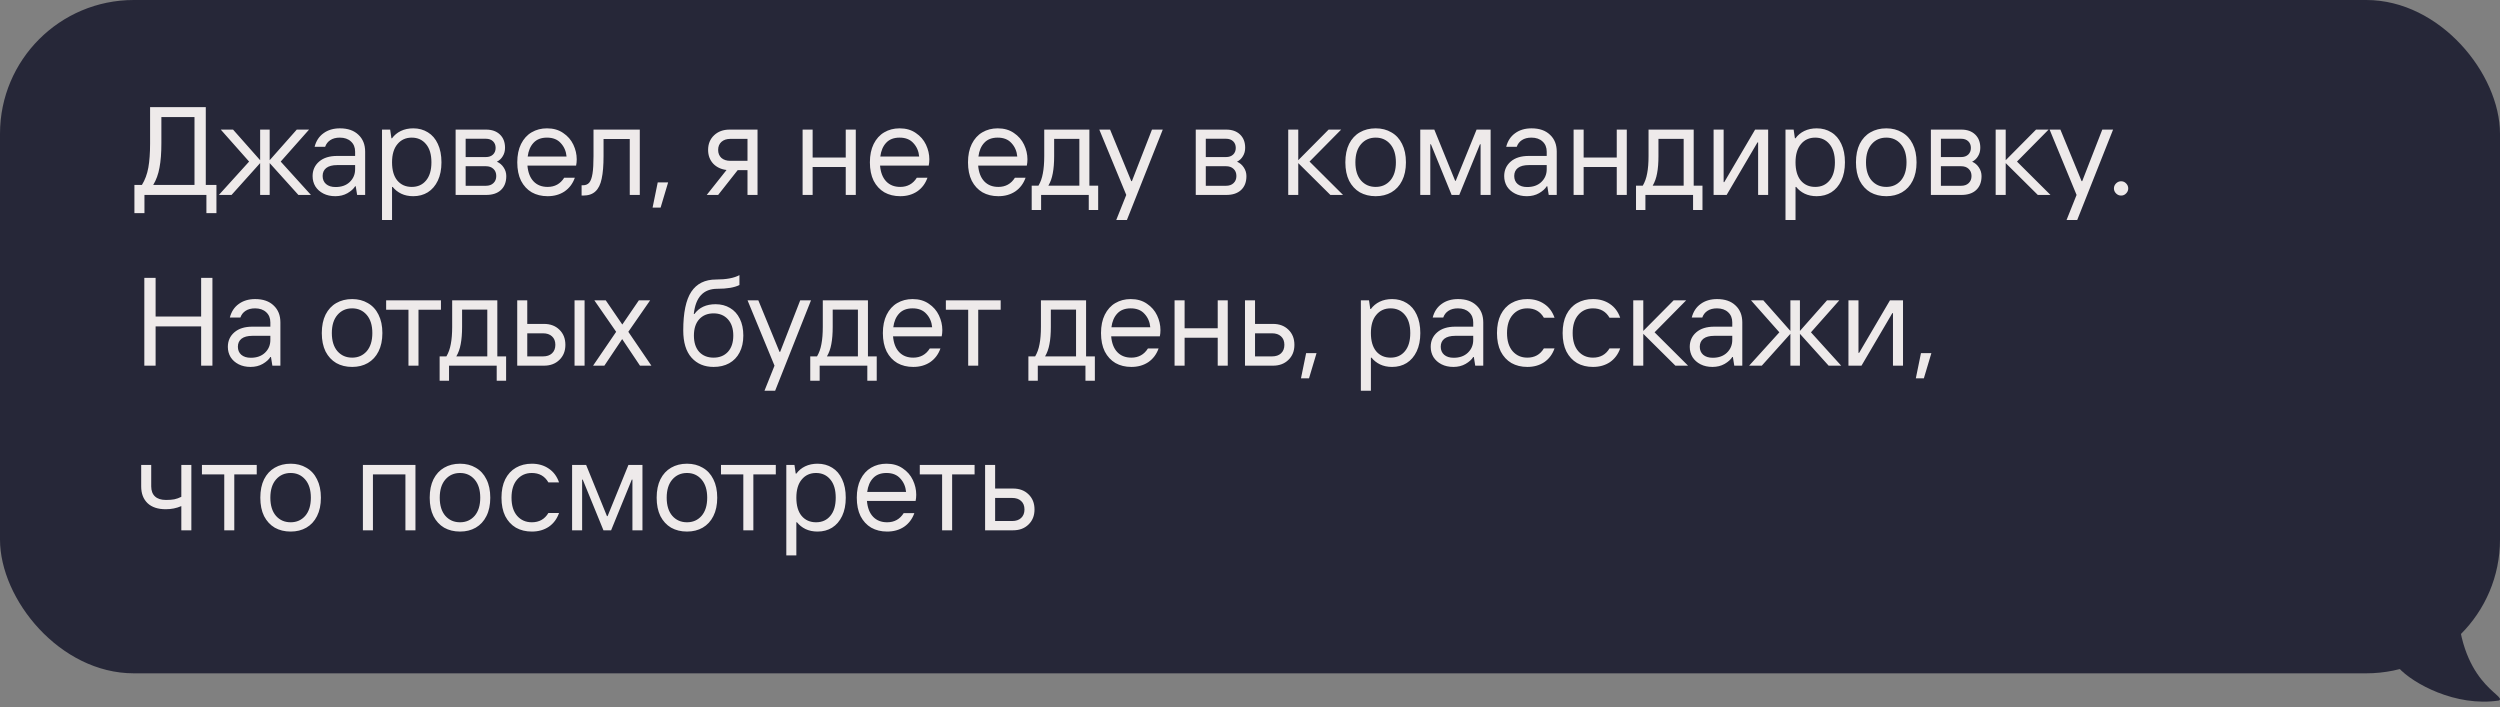 <svg width="410" height="116" viewBox="0 0 410 116" fill="none" xmlns="http://www.w3.org/2000/svg">
<rect x="0" y="0" width="410" height="116" fill="#808080" stroke="none"/>
<rect width="410" height="110.425" rx="21.94" fill="#262738"/>
<path d="M33.748 30.325H35.496V34.952H33.851V31.97H23.69V34.952H22.044V30.325H23.278C23.786 29.502 24.135 28.556 24.327 27.486C24.519 26.416 24.615 25.086 24.615 23.496V17.572H33.748V30.325ZM31.897 30.325V19.197H26.466V23.496C26.466 25.073 26.364 26.403 26.158 27.486C25.966 28.569 25.623 29.515 25.13 30.325H31.897ZM37.974 31.97H35.896L40.853 26.499L36.205 21.254H38.221L42.663 26.273V21.254H44.227V26.273L48.669 21.254H50.685L46.036 26.499L50.993 31.97H48.937L44.227 26.746V31.97H42.663V26.746L37.974 31.97ZM55.75 21.048C57.039 21.048 58.047 21.398 58.774 22.097C59.514 22.783 59.885 23.708 59.885 24.874V31.97H58.568L58.342 30.551H58.239C57.992 30.962 57.574 31.339 56.984 31.682C56.408 32.011 55.743 32.176 54.989 32.176C54.249 32.176 53.597 32.032 53.035 31.744C52.473 31.456 52.034 31.065 51.719 30.571C51.417 30.064 51.266 29.502 51.266 28.885C51.266 27.911 51.623 27.116 52.336 26.499C53.049 25.882 54.036 25.573 55.298 25.573H58.239V24.874C58.239 24.174 58.013 23.619 57.56 23.208C57.108 22.783 56.498 22.57 55.73 22.57C55.099 22.57 54.578 22.707 54.167 22.982C53.769 23.242 53.488 23.605 53.323 24.072H51.596C51.842 23.112 52.329 22.371 53.056 21.85C53.783 21.316 54.681 21.048 55.75 21.048ZM55.03 30.674C56.004 30.674 56.779 30.4 57.355 29.851C57.944 29.289 58.239 28.59 58.239 27.753V27.075H55.298C54.516 27.075 53.92 27.232 53.508 27.548C53.111 27.863 52.912 28.302 52.912 28.864C52.912 29.413 53.097 29.851 53.467 30.18C53.851 30.51 54.372 30.674 55.03 30.674ZM62.65 36.084V21.254H63.987L64.192 22.673H64.295C64.665 22.166 65.145 21.768 65.735 21.48C66.338 21.192 67.017 21.048 67.771 21.048C68.676 21.048 69.479 21.267 70.178 21.706C70.877 22.131 71.419 22.762 71.803 23.599C72.201 24.435 72.399 25.443 72.399 26.622C72.399 27.788 72.201 28.789 71.803 29.625C71.405 30.462 70.857 31.099 70.157 31.538C69.472 31.963 68.676 32.176 67.771 32.176C67.031 32.176 66.373 32.038 65.797 31.764C65.235 31.49 64.768 31.12 64.398 30.654H64.295V36.084H62.65ZM67.525 30.654C68.512 30.654 69.293 30.304 69.869 29.605C70.459 28.905 70.754 27.911 70.754 26.622C70.754 25.333 70.459 24.339 69.869 23.64C69.28 22.927 68.498 22.57 67.525 22.57C66.551 22.57 65.769 22.927 65.18 23.64C64.59 24.339 64.295 25.333 64.295 26.622C64.295 27.911 64.583 28.905 65.159 29.605C65.749 30.304 66.537 30.654 67.525 30.654ZM74.722 31.97V21.254H79.72C80.666 21.254 81.42 21.521 81.983 22.056C82.545 22.591 82.826 23.317 82.826 24.236C82.826 24.757 82.702 25.217 82.456 25.614C82.222 26.012 81.9 26.314 81.489 26.519C81.955 26.725 82.325 27.04 82.6 27.465C82.888 27.89 83.031 28.364 83.031 28.885C83.031 29.858 82.737 30.619 82.147 31.168C81.571 31.703 80.762 31.97 79.72 31.97H74.722ZM79.679 25.758C80.172 25.758 80.563 25.621 80.851 25.347C81.139 25.073 81.283 24.709 81.283 24.257C81.283 23.804 81.139 23.441 80.851 23.167C80.563 22.892 80.172 22.755 79.679 22.755H76.367V25.758H79.679ZM79.679 30.468C80.2 30.468 80.611 30.325 80.913 30.037C81.228 29.749 81.386 29.358 81.386 28.864C81.386 28.37 81.228 27.98 80.913 27.692C80.611 27.404 80.2 27.26 79.679 27.26H76.367V30.468H79.679ZM94.583 26.128C94.583 26.499 94.549 26.841 94.48 27.157H86.499C86.595 28.281 86.931 29.145 87.507 29.749C88.083 30.352 88.851 30.654 89.811 30.654C90.99 30.654 91.895 30.153 92.526 29.152H94.274C93.931 30.112 93.369 30.859 92.588 31.394C91.806 31.915 90.88 32.176 89.811 32.176C88.824 32.176 87.953 31.963 87.199 31.538C86.458 31.099 85.876 30.468 85.45 29.646C85.039 28.809 84.833 27.801 84.833 26.622C84.833 25.457 85.039 24.456 85.45 23.619C85.876 22.769 86.451 22.131 87.178 21.706C87.919 21.267 88.762 21.048 89.708 21.048C90.75 21.048 91.635 21.302 92.361 21.809C93.102 22.303 93.657 22.94 94.028 23.722C94.398 24.504 94.583 25.306 94.583 26.128ZM92.917 25.676C92.835 24.798 92.519 24.065 91.971 23.475C91.436 22.872 90.682 22.57 89.708 22.57C88.762 22.57 88.028 22.851 87.507 23.413C86.986 23.962 86.664 24.716 86.54 25.676H92.917ZM95.382 32.073V30.386H95.588C96.041 30.386 96.39 30.242 96.637 29.954C96.884 29.653 97.062 29.159 97.172 28.473C97.282 27.788 97.336 26.821 97.336 25.573V21.254H104.926V31.97H103.281V22.796H98.982V25.594C98.982 27.143 98.879 28.384 98.673 29.317C98.481 30.249 98.139 30.942 97.645 31.394C97.165 31.847 96.493 32.073 95.629 32.073H95.382ZM108.34 34.047H107.024L107.867 29.913H109.574L108.34 34.047ZM124.235 21.254V31.97H122.589V27.897H120.985L117.776 31.97H115.904L119.154 27.877C118.249 27.767 117.515 27.418 116.953 26.828C116.405 26.224 116.13 25.477 116.13 24.586C116.13 23.599 116.46 22.796 117.118 22.179C117.776 21.562 118.619 21.254 119.648 21.254H124.235ZM122.589 26.375V22.776H119.771C119.168 22.776 118.681 22.94 118.311 23.27C117.954 23.599 117.776 24.037 117.776 24.586C117.776 25.134 117.954 25.573 118.311 25.902C118.681 26.218 119.168 26.375 119.771 26.375H122.589ZM138.702 25.84V21.254H140.348V31.97H138.702V27.383H133.272V31.97H131.627V21.254H133.272V25.84H138.702ZM152.412 26.128C152.412 26.499 152.378 26.841 152.309 27.157H144.328C144.424 28.281 144.76 29.145 145.336 29.749C145.912 30.352 146.68 30.654 147.64 30.654C148.819 30.654 149.724 30.153 150.355 29.152H152.103C151.76 30.112 151.198 30.859 150.417 31.394C149.635 31.915 148.709 32.176 147.64 32.176C146.653 32.176 145.782 31.963 145.028 31.538C144.287 31.099 143.704 30.468 143.279 29.646C142.868 28.809 142.662 27.801 142.662 26.622C142.662 25.457 142.868 24.456 143.279 23.619C143.704 22.769 144.28 22.131 145.007 21.706C145.748 21.267 146.591 21.048 147.537 21.048C148.579 21.048 149.464 21.302 150.19 21.809C150.931 22.303 151.486 22.94 151.856 23.722C152.227 24.504 152.412 25.306 152.412 26.128ZM150.746 25.676C150.664 24.798 150.348 24.065 149.8 23.475C149.265 22.872 148.511 22.57 147.537 22.57C146.591 22.57 145.857 22.851 145.336 23.413C144.815 23.962 144.493 24.716 144.37 25.676H150.746ZM168.501 26.128C168.501 26.499 168.467 26.841 168.398 27.157H160.418C160.514 28.281 160.85 29.145 161.426 29.749C162.001 30.352 162.769 30.654 163.729 30.654C164.908 30.654 165.813 30.153 166.444 29.152H168.193C167.85 30.112 167.288 30.859 166.506 31.394C165.724 31.915 164.799 32.176 163.729 32.176C162.742 32.176 161.871 31.963 161.117 31.538C160.377 31.099 159.794 30.468 159.369 29.646C158.957 28.809 158.752 27.801 158.752 26.622C158.752 25.457 158.957 24.456 159.369 23.619C159.794 22.769 160.37 22.131 161.096 21.706C161.837 21.267 162.68 21.048 163.626 21.048C164.668 21.048 165.553 21.302 166.28 21.809C167.02 22.303 167.576 22.94 167.946 23.722C168.316 24.504 168.501 25.306 168.501 26.128ZM166.835 25.676C166.753 24.798 166.437 24.065 165.889 23.475C165.354 22.872 164.6 22.57 163.626 22.57C162.68 22.57 161.947 22.851 161.426 23.413C160.904 23.962 160.582 24.716 160.459 25.676H166.835ZM178.659 30.448H180.099V34.438H178.557V31.97H170.741V34.438H169.198V30.448H170.309C170.651 29.872 170.891 29.2 171.028 28.432C171.179 27.664 171.255 26.718 171.255 25.594V21.254H178.659V30.448ZM177.014 30.448V22.776H172.88V25.594C172.88 26.718 172.804 27.664 172.653 28.432C172.516 29.2 172.276 29.872 171.933 30.448H177.014ZM184.81 36.084H183.062L184.707 31.97L180.285 21.254H182.054L185.53 29.707H185.633L188.924 21.254H190.693L184.81 36.084ZM196.104 31.97V21.254H201.103C202.049 21.254 202.803 21.521 203.365 22.056C203.927 22.591 204.208 23.317 204.208 24.236C204.208 24.757 204.085 25.217 203.838 25.614C203.605 26.012 203.283 26.314 202.872 26.519C203.338 26.725 203.708 27.04 203.982 27.465C204.27 27.89 204.414 28.364 204.414 28.885C204.414 29.858 204.119 30.619 203.53 31.168C202.954 31.703 202.145 31.97 201.103 31.97H196.104ZM201.061 25.758C201.555 25.758 201.946 25.621 202.234 25.347C202.522 25.073 202.666 24.709 202.666 24.257C202.666 23.804 202.522 23.441 202.234 23.167C201.946 22.892 201.555 22.755 201.061 22.755H197.75V25.758H201.061ZM201.061 30.468C201.583 30.468 201.994 30.325 202.296 30.037C202.611 29.749 202.769 29.358 202.769 28.864C202.769 28.37 202.611 27.98 202.296 27.692C201.994 27.404 201.583 27.26 201.061 27.26H197.75V30.468H201.061ZM212.915 31.97H211.27V21.254H212.915V26.273L217.893 21.254H219.95L214.766 26.499L220.258 31.97H218.181L212.915 26.746V31.97ZM225.616 32.176C224.628 32.176 223.758 31.963 223.003 31.538C222.263 31.099 221.68 30.468 221.255 29.646C220.844 28.809 220.638 27.801 220.638 26.622C220.638 25.443 220.844 24.435 221.255 23.599C221.68 22.762 222.263 22.131 223.003 21.706C223.758 21.267 224.628 21.048 225.616 21.048C226.589 21.048 227.446 21.267 228.187 21.706C228.941 22.131 229.524 22.762 229.935 23.599C230.36 24.435 230.573 25.443 230.573 26.622C230.573 27.801 230.36 28.809 229.935 29.646C229.524 30.468 228.941 31.099 228.187 31.538C227.446 31.963 226.589 32.176 225.616 32.176ZM225.616 30.654C226.589 30.654 227.385 30.304 228.002 29.605C228.619 28.892 228.927 27.897 228.927 26.622C228.927 25.347 228.619 24.353 228.002 23.64C227.385 22.927 226.589 22.57 225.616 22.57C224.628 22.57 223.826 22.927 223.209 23.64C222.592 24.353 222.284 25.347 222.284 26.622C222.284 27.897 222.592 28.892 223.209 29.605C223.826 30.304 224.628 30.654 225.616 30.654ZM234.568 31.97H232.923V21.254H235.227L238.641 29.646H238.744L242.158 21.254H244.462V31.97H242.816V23.66H242.714L239.32 31.97H238.065L234.671 23.66H234.568V31.97ZM251.172 21.048C252.461 21.048 253.469 21.398 254.195 22.097C254.936 22.783 255.306 23.708 255.306 24.874V31.97H253.99L253.763 30.551H253.661C253.414 30.962 252.996 31.339 252.406 31.682C251.83 32.011 251.165 32.176 250.411 32.176C249.67 32.176 249.019 32.032 248.457 31.744C247.895 31.456 247.456 31.065 247.14 30.571C246.839 30.064 246.688 29.502 246.688 28.885C246.688 27.911 247.044 27.116 247.757 26.499C248.47 25.882 249.458 25.573 250.719 25.573H253.661V24.874C253.661 24.174 253.434 23.619 252.982 23.208C252.529 22.783 251.919 22.57 251.151 22.57C250.52 22.57 249.999 22.707 249.588 22.982C249.19 23.242 248.909 23.605 248.745 24.072H247.017C247.264 23.112 247.751 22.371 248.477 21.85C249.204 21.316 250.102 21.048 251.172 21.048ZM250.452 30.674C251.425 30.674 252.2 30.4 252.776 29.851C253.366 29.289 253.661 28.59 253.661 27.753V27.075H250.719C249.938 27.075 249.341 27.232 248.93 27.548C248.532 27.863 248.333 28.302 248.333 28.864C248.333 29.413 248.518 29.851 248.889 30.18C249.273 30.51 249.794 30.674 250.452 30.674ZM265.147 25.84V21.254H266.792V31.97H265.147V27.383H259.717V31.97H258.071V21.254H259.717V25.84H265.147ZM277.766 30.448H279.206V34.438H277.663V31.97H269.847V34.438H268.305V30.448H269.415C269.758 29.872 269.998 29.2 270.135 28.432C270.286 27.664 270.361 26.718 270.361 25.594V21.254H277.766V30.448ZM276.121 30.448V22.776H271.986V25.594C271.986 26.718 271.911 27.664 271.76 28.432C271.623 29.2 271.383 29.872 271.04 30.448H276.121ZM283.169 31.97H281.03V21.254H282.676V29.872H282.778L287.838 21.254H289.977V31.97H288.332V23.352H288.229L283.169 31.97ZM292.821 36.084V21.254H294.158L294.364 22.673H294.466C294.837 22.166 295.317 21.768 295.906 21.48C296.51 21.192 297.188 21.048 297.942 21.048C298.847 21.048 299.65 21.267 300.349 21.706C301.048 22.131 301.59 22.762 301.974 23.599C302.372 24.435 302.57 25.443 302.57 26.622C302.57 27.788 302.372 28.789 301.974 29.625C301.576 30.462 301.028 31.099 300.328 31.538C299.643 31.963 298.847 32.176 297.942 32.176C297.202 32.176 296.544 32.038 295.968 31.764C295.406 31.49 294.939 31.12 294.569 30.654H294.466V36.084H292.821ZM297.696 30.654C298.683 30.654 299.465 30.304 300.04 29.605C300.63 28.905 300.925 27.911 300.925 26.622C300.925 25.333 300.63 24.339 300.04 23.64C299.451 22.927 298.669 22.57 297.696 22.57C296.722 22.57 295.94 22.927 295.351 23.64C294.761 24.339 294.466 25.333 294.466 26.622C294.466 27.911 294.754 28.905 295.33 29.605C295.92 30.304 296.708 30.654 297.696 30.654ZM309.356 32.176C308.369 32.176 307.498 31.963 306.744 31.538C306.004 31.099 305.421 30.468 304.996 29.646C304.584 28.809 304.379 27.801 304.379 26.622C304.379 25.443 304.584 24.435 304.996 23.599C305.421 22.762 306.004 22.131 306.744 21.706C307.498 21.267 308.369 21.048 309.356 21.048C310.33 21.048 311.187 21.267 311.927 21.706C312.681 22.131 313.264 22.762 313.676 23.599C314.101 24.435 314.313 25.443 314.313 26.622C314.313 27.801 314.101 28.809 313.676 29.646C313.264 30.468 312.681 31.099 311.927 31.538C311.187 31.963 310.33 32.176 309.356 32.176ZM309.356 30.654C310.33 30.654 311.125 30.304 311.742 29.605C312.359 28.892 312.668 27.897 312.668 26.622C312.668 25.347 312.359 24.353 311.742 23.64C311.125 22.927 310.33 22.57 309.356 22.57C308.369 22.57 307.567 22.927 306.95 23.64C306.333 24.353 306.024 25.347 306.024 26.622C306.024 27.897 306.333 28.892 306.95 29.605C307.567 30.304 308.369 30.654 309.356 30.654ZM316.664 31.97V21.254H321.662C322.608 21.254 323.362 21.521 323.924 22.056C324.486 22.591 324.768 23.317 324.768 24.236C324.768 24.757 324.644 25.217 324.397 25.614C324.164 26.012 323.842 26.314 323.431 26.519C323.897 26.725 324.267 27.04 324.541 27.465C324.829 27.89 324.973 28.364 324.973 28.885C324.973 29.858 324.678 30.619 324.089 31.168C323.513 31.703 322.704 31.97 321.662 31.97H316.664ZM321.621 25.758C322.114 25.758 322.505 25.621 322.793 25.347C323.081 25.073 323.225 24.709 323.225 24.257C323.225 23.804 323.081 23.441 322.793 23.167C322.505 22.892 322.114 22.755 321.621 22.755H318.309V25.758H321.621ZM321.621 30.468C322.142 30.468 322.553 30.325 322.855 30.037C323.17 29.749 323.328 29.358 323.328 28.864C323.328 28.37 323.17 27.98 322.855 27.692C322.553 27.404 322.142 27.26 321.621 27.26H318.309V30.468H321.621ZM328.935 31.97H327.289V21.254H328.935V26.273L333.912 21.254H335.969L330.786 26.499L336.278 31.97H334.2L328.935 26.746V31.97ZM340.661 36.084H338.913L340.558 31.97L336.136 21.254H337.905L341.381 29.707H341.484L344.775 21.254H346.544L340.661 36.084ZM347.858 32.073C347.542 32.073 347.268 31.956 347.035 31.723C346.802 31.49 346.685 31.216 346.685 30.9C346.685 30.585 346.802 30.311 347.035 30.078C347.268 29.845 347.542 29.728 347.858 29.728C348.187 29.728 348.461 29.845 348.68 30.078C348.913 30.311 349.03 30.585 349.03 30.9C349.03 31.216 348.913 31.49 348.68 31.723C348.461 31.956 348.187 32.073 347.858 32.073ZM32.987 51.907V45.572H34.838V59.97H32.987V53.532H25.52V59.97H23.669V45.572H25.52V51.907H32.987ZM41.85 49.048C43.139 49.048 44.147 49.398 44.874 50.097C45.614 50.783 45.985 51.708 45.985 52.874V59.97H44.668L44.442 58.551H44.339C44.093 58.962 43.674 59.339 43.085 59.682C42.509 60.011 41.844 60.176 41.09 60.176C40.349 60.176 39.698 60.032 39.135 59.744C38.573 59.456 38.134 59.065 37.819 58.571C37.517 58.064 37.367 57.502 37.367 56.885C37.367 55.911 37.723 55.116 38.436 54.499C39.149 53.882 40.136 53.573 41.398 53.573H44.339V52.874C44.339 52.175 44.113 51.619 43.66 51.208C43.208 50.783 42.598 50.57 41.83 50.57C41.199 50.57 40.678 50.707 40.267 50.981C39.869 51.242 39.588 51.605 39.423 52.072H37.696C37.943 51.112 38.429 50.371 39.156 49.85C39.883 49.316 40.781 49.048 41.85 49.048ZM41.131 58.674C42.104 58.674 42.879 58.4 43.455 57.851C44.044 57.289 44.339 56.59 44.339 55.753V55.075H41.398C40.616 55.075 40.02 55.232 39.608 55.548C39.211 55.863 39.012 56.302 39.012 56.864C39.012 57.413 39.197 57.851 39.567 58.181C39.951 58.51 40.472 58.674 41.131 58.674ZM57.753 60.176C56.766 60.176 55.895 59.963 55.141 59.538C54.4 59.099 53.817 58.468 53.392 57.646C52.981 56.809 52.775 55.801 52.775 54.622C52.775 53.443 52.981 52.435 53.392 51.599C53.817 50.762 54.4 50.131 55.141 49.706C55.895 49.267 56.766 49.048 57.753 49.048C58.727 49.048 59.584 49.267 60.324 49.706C61.078 50.131 61.661 50.762 62.072 51.599C62.497 52.435 62.71 53.443 62.71 54.622C62.71 55.801 62.497 56.809 62.072 57.646C61.661 58.468 61.078 59.099 60.324 59.538C59.584 59.963 58.727 60.176 57.753 60.176ZM57.753 58.654C58.727 58.654 59.522 58.304 60.139 57.605C60.756 56.892 61.064 55.897 61.064 54.622C61.064 53.347 60.756 52.353 60.139 51.64C59.522 50.927 58.727 50.57 57.753 50.57C56.766 50.57 55.963 50.927 55.346 51.64C54.729 52.353 54.421 53.347 54.421 54.622C54.421 55.897 54.729 56.892 55.346 57.605C55.963 58.304 56.766 58.654 57.753 58.654ZM68.633 59.97H66.988V50.796H63.327V49.254H72.315V50.796H68.633V59.97ZM81.561 58.448H83.001V62.438H81.459V59.97H73.642V62.438H72.1V58.448H73.21C73.553 57.872 73.793 57.2 73.93 56.432C74.081 55.664 74.157 54.718 74.157 53.594V49.254H81.561V58.448ZM79.916 58.448V50.776H75.782V53.594C75.782 54.718 75.706 55.664 75.555 56.432C75.418 57.2 75.178 57.872 74.835 58.448H79.916ZM89.206 53.121C90.249 53.121 91.092 53.436 91.736 54.067C92.394 54.698 92.724 55.527 92.724 56.556C92.724 57.57 92.394 58.393 91.736 59.024C91.092 59.655 90.249 59.97 89.206 59.97H84.825V49.254H86.471V53.121H89.206ZM94.225 59.97V49.254H95.871V59.97H94.225ZM89.062 58.448C89.68 58.448 90.166 58.283 90.523 57.954C90.893 57.611 91.078 57.145 91.078 56.556C91.078 55.952 90.893 55.486 90.523 55.157C90.166 54.828 89.68 54.663 89.062 54.663H86.471V58.448H89.062ZM99.116 59.97H97.265L101.05 54.416L97.471 49.254H99.343L102.058 53.224L104.773 49.254H106.624L103.045 54.416L106.83 59.97H104.958L102.037 55.609L99.116 59.97ZM117.031 60.176C115.522 60.176 114.315 59.668 113.41 58.654C112.505 57.639 112.053 56.151 112.053 54.19C112.053 51.297 112.492 49.185 113.369 47.855C114.261 46.511 115.618 45.839 117.442 45.839C119.115 45.839 120.39 45.599 121.268 45.12V46.744C120.445 47.156 119.238 47.361 117.648 47.361C116.496 47.361 115.598 47.711 114.953 48.41C114.322 49.096 113.932 50.124 113.781 51.496H113.884C114.665 50.426 115.824 49.891 117.36 49.891C118.251 49.891 119.039 50.097 119.725 50.508C120.411 50.906 120.945 51.496 121.329 52.277C121.713 53.045 121.905 53.964 121.905 55.033C121.905 56.103 121.7 57.029 121.288 57.81C120.891 58.578 120.321 59.168 119.581 59.579C118.854 59.977 118.004 60.176 117.031 60.176ZM117.031 58.654C118.004 58.654 118.786 58.338 119.375 57.707C119.965 57.063 120.26 56.172 120.26 55.033C120.26 53.895 119.965 53.004 119.375 52.36C118.786 51.715 118.004 51.393 117.031 51.393C116.043 51.393 115.255 51.715 114.665 52.36C114.089 53.004 113.801 53.895 113.801 55.033C113.801 56.172 114.089 57.063 114.665 57.707C115.255 58.338 116.043 58.654 117.031 58.654ZM127.122 64.084H125.373L127.019 59.97L122.597 49.254H124.366L127.842 57.707H127.945L131.236 49.254H133.004L127.122 64.084ZM142.343 58.448H143.783V62.438H142.24V59.97H134.424V62.438H132.881V58.448H133.992C134.335 57.872 134.575 57.2 134.712 56.432C134.863 55.664 134.938 54.718 134.938 53.594V49.254H142.343V58.448ZM140.698 58.448V50.776H136.563V53.594C136.563 54.718 136.488 55.664 136.337 56.432C136.2 57.2 135.96 57.872 135.617 58.448H140.698ZM154.541 54.129C154.541 54.499 154.507 54.842 154.438 55.157H146.458C146.554 56.281 146.889 57.145 147.465 57.749C148.041 58.352 148.809 58.654 149.769 58.654C150.948 58.654 151.853 58.153 152.484 57.152H154.232C153.89 58.112 153.327 58.859 152.546 59.394C151.764 59.915 150.839 60.176 149.769 60.176C148.782 60.176 147.911 59.963 147.157 59.538C146.416 59.099 145.834 58.468 145.409 57.646C144.997 56.809 144.791 55.801 144.791 54.622C144.791 53.457 144.997 52.456 145.409 51.619C145.834 50.769 146.41 50.131 147.136 49.706C147.877 49.267 148.72 49.048 149.666 49.048C150.708 49.048 151.593 49.302 152.32 49.809C153.06 50.303 153.615 50.94 153.986 51.722C154.356 52.504 154.541 53.306 154.541 54.129ZM152.875 53.676C152.793 52.798 152.477 52.065 151.929 51.475C151.394 50.872 150.64 50.57 149.666 50.57C148.72 50.57 147.986 50.851 147.465 51.413C146.944 51.962 146.622 52.716 146.499 53.676H152.875ZM160.429 59.97H158.783V50.796H155.122V49.254H164.111V50.796H160.429V59.97ZM178.117 58.448H179.557V62.438H178.014V59.97H170.198V62.438H168.656V58.448H169.766C170.109 57.872 170.349 57.2 170.486 56.432C170.637 55.664 170.712 54.718 170.712 53.594V49.254H178.117V58.448ZM176.472 58.448V50.776H172.337V53.594C172.337 54.718 172.262 55.664 172.111 56.432C171.974 57.2 171.734 57.872 171.391 58.448H176.472ZM190.315 54.129C190.315 54.499 190.281 54.842 190.212 55.157H182.232C182.328 56.281 182.664 57.145 183.239 57.749C183.815 58.352 184.583 58.654 185.543 58.654C186.722 58.654 187.627 58.153 188.258 57.152H190.007C189.664 58.112 189.101 58.859 188.32 59.394C187.538 59.915 186.613 60.176 185.543 60.176C184.556 60.176 183.685 59.963 182.931 59.538C182.19 59.099 181.608 58.468 181.183 57.646C180.771 56.809 180.566 55.801 180.566 54.622C180.566 53.457 180.771 52.456 181.183 51.619C181.608 50.769 182.184 50.131 182.91 49.706C183.651 49.267 184.494 49.048 185.44 49.048C186.482 49.048 187.367 49.302 188.094 49.809C188.834 50.303 189.389 50.94 189.76 51.722C190.13 52.504 190.315 53.306 190.315 54.129ZM188.649 53.676C188.567 52.798 188.251 52.065 187.703 51.475C187.168 50.872 186.414 50.57 185.44 50.57C184.494 50.57 183.761 50.851 183.239 51.413C182.718 51.962 182.396 52.716 182.273 53.676H188.649ZM199.705 53.84V49.254H201.351V59.97H199.705V55.383H194.275V59.97H192.629V49.254H194.275V53.84H199.705ZM208.766 53.121C209.808 53.121 210.651 53.436 211.296 54.067C211.954 54.698 212.283 55.527 212.283 56.556C212.283 57.57 211.954 58.393 211.296 59.024C210.651 59.655 209.808 59.97 208.766 59.97H204.179V49.254H205.825V53.121H208.766ZM208.622 58.448C209.239 58.448 209.726 58.283 210.082 57.954C210.453 57.611 210.638 57.145 210.638 56.556C210.638 55.952 210.453 55.486 210.082 55.157C209.726 54.828 209.239 54.663 208.622 54.663H205.825V58.448H208.622ZM214.678 62.047H213.361L214.205 57.913H215.912L214.678 62.047ZM223.181 64.084V49.254H224.518L224.724 50.673H224.827C225.197 50.166 225.677 49.768 226.266 49.48C226.87 49.192 227.548 49.048 228.303 49.048C229.208 49.048 230.01 49.267 230.709 49.706C231.408 50.131 231.95 50.762 232.334 51.599C232.732 52.435 232.931 53.443 232.931 54.622C232.931 55.788 232.732 56.789 232.334 57.625C231.936 58.462 231.388 59.099 230.689 59.538C230.003 59.963 229.208 60.176 228.303 60.176C227.562 60.176 226.904 60.038 226.328 59.764C225.766 59.49 225.3 59.12 224.929 58.654H224.827V64.084H223.181ZM228.056 58.654C229.043 58.654 229.825 58.304 230.401 57.605C230.99 56.905 231.285 55.911 231.285 54.622C231.285 53.333 230.99 52.339 230.401 51.64C229.811 50.927 229.029 50.57 228.056 50.57C227.082 50.57 226.301 50.927 225.711 51.64C225.121 52.339 224.827 53.333 224.827 54.622C224.827 55.911 225.114 56.905 225.69 57.605C226.28 58.304 227.069 58.654 228.056 58.654ZM239.12 49.048C240.409 49.048 241.417 49.398 242.143 50.097C242.884 50.783 243.254 51.708 243.254 52.874V59.97H241.938L241.712 58.551H241.609C241.362 58.962 240.944 59.339 240.354 59.682C239.778 60.011 239.113 60.176 238.359 60.176C237.618 60.176 236.967 60.032 236.405 59.744C235.843 59.456 235.404 59.065 235.088 58.571C234.787 58.064 234.636 57.502 234.636 56.885C234.636 55.911 234.992 55.116 235.706 54.499C236.419 53.882 237.406 53.573 238.667 53.573H241.609V52.874C241.609 52.175 241.382 51.619 240.93 51.208C240.477 50.783 239.867 50.57 239.099 50.57C238.469 50.57 237.947 50.707 237.536 50.981C237.138 51.242 236.857 51.605 236.693 52.072H234.965C235.212 51.112 235.699 50.371 236.425 49.85C237.152 49.316 238.05 49.048 239.12 49.048ZM238.4 58.674C239.374 58.674 240.148 58.4 240.724 57.851C241.314 57.289 241.609 56.59 241.609 55.753V55.075H238.667C237.886 55.075 237.289 55.232 236.878 55.548C236.48 55.863 236.281 56.302 236.281 56.864C236.281 57.413 236.467 57.851 236.837 58.181C237.221 58.51 237.742 58.674 238.4 58.674ZM250.483 60.176C249.495 60.176 248.625 59.963 247.871 59.538C247.13 59.099 246.547 58.468 246.122 57.646C245.711 56.809 245.505 55.801 245.505 54.622C245.505 53.443 245.711 52.435 246.122 51.599C246.547 50.762 247.13 50.131 247.871 49.706C248.625 49.267 249.495 49.048 250.483 49.048C251.552 49.048 252.478 49.316 253.26 49.85C254.041 50.371 254.603 51.126 254.946 52.113H253.198C252.608 51.084 251.703 50.57 250.483 50.57C249.495 50.57 248.693 50.927 248.076 51.64C247.459 52.353 247.151 53.347 247.151 54.622C247.151 55.897 247.459 56.892 248.076 57.605C248.693 58.304 249.495 58.654 250.483 58.654C251.689 58.654 252.594 58.146 253.198 57.132H254.946C254.603 58.105 254.041 58.859 253.26 59.394C252.478 59.915 251.552 60.176 250.483 60.176ZM261.249 60.176C260.262 60.176 259.391 59.963 258.637 59.538C257.896 59.099 257.314 58.468 256.889 57.646C256.477 56.809 256.272 55.801 256.272 54.622C256.272 53.443 256.477 52.435 256.889 51.599C257.314 50.762 257.896 50.131 258.637 49.706C259.391 49.267 260.262 49.048 261.249 49.048C262.319 49.048 263.244 49.316 264.026 49.85C264.807 50.371 265.37 51.126 265.712 52.113H263.964C263.375 51.084 262.47 50.57 261.249 50.57C260.262 50.57 259.46 50.927 258.843 51.64C258.226 52.353 257.917 53.347 257.917 54.622C257.917 55.897 258.226 56.892 258.843 57.605C259.46 58.304 260.262 58.654 261.249 58.654C262.456 58.654 263.361 58.146 263.964 57.132H265.712C265.37 58.105 264.807 58.859 264.026 59.394C263.244 59.915 262.319 60.176 261.249 60.176ZM269.499 59.97H267.853V49.254H269.499V54.273L274.476 49.254H276.533L271.35 54.499L276.842 59.97H274.764L269.499 54.746V59.97ZM281.603 49.048C282.892 49.048 283.9 49.398 284.626 50.097C285.367 50.783 285.737 51.708 285.737 52.874V59.97H284.421L284.194 58.551H284.092C283.845 58.962 283.427 59.339 282.837 59.682C282.261 60.011 281.596 60.176 280.842 60.176C280.101 60.176 279.45 60.032 278.888 59.744C278.326 59.456 277.887 59.065 277.571 58.571C277.27 58.064 277.119 57.502 277.119 56.885C277.119 55.911 277.475 55.116 278.188 54.499C278.901 53.882 279.889 53.573 281.15 53.573H284.092V52.874C284.092 52.175 283.865 51.619 283.413 51.208C282.96 50.783 282.35 50.57 281.582 50.57C280.951 50.57 280.43 50.707 280.019 50.981C279.621 51.242 279.34 51.605 279.176 52.072H277.448C277.695 51.112 278.182 50.371 278.908 49.85C279.635 49.316 280.533 49.048 281.603 49.048ZM280.883 58.674C281.857 58.674 282.631 58.4 283.207 57.851C283.797 57.289 284.092 56.59 284.092 55.753V55.075H281.15C280.369 55.075 279.772 55.232 279.361 55.548C278.963 55.863 278.764 56.302 278.764 56.864C278.764 57.413 278.949 57.851 279.32 58.181C279.704 58.51 280.225 58.674 280.883 58.674ZM288.934 59.97H286.857L291.814 54.499L287.165 49.254H289.181L293.624 54.273V49.254H295.187V54.273L299.63 49.254H301.646L296.997 54.499L301.954 59.97H299.897L295.187 54.746V59.97H293.624V54.746L288.934 59.97ZM305.284 59.97H303.145V49.254H304.791V57.872H304.894L309.954 49.254H312.093V59.97H310.447V51.352H310.344L305.284 59.97ZM315.512 62.047H314.196L315.039 57.913H316.746L315.512 62.047ZM29.737 83C28.955 83.343 28.105 83.514 27.186 83.514C25.897 83.514 24.903 83.185 24.204 82.527C23.505 81.855 23.155 80.936 23.155 79.771V76.254H24.8V79.771C24.8 80.484 25.006 81.032 25.418 81.416C25.829 81.8 26.432 81.992 27.227 81.992C27.762 81.992 28.215 81.958 28.585 81.889C28.969 81.807 29.353 81.67 29.737 81.478V76.254H31.382V86.97H29.737V83ZM38.423 86.97H36.778V77.796H33.117V76.254H42.105V77.796H38.423V86.97ZM47.669 87.176C46.682 87.176 45.811 86.963 45.057 86.538C44.317 86.099 43.734 85.469 43.309 84.646C42.898 83.809 42.692 82.801 42.692 81.622C42.692 80.443 42.898 79.435 43.309 78.599C43.734 77.762 44.317 77.131 45.057 76.706C45.811 76.267 46.682 76.048 47.669 76.048C48.643 76.048 49.5 76.267 50.24 76.706C50.995 77.131 51.578 77.762 51.989 78.599C52.414 79.435 52.627 80.443 52.627 81.622C52.627 82.801 52.414 83.809 51.989 84.646C51.578 85.469 50.995 86.099 50.24 86.538C49.5 86.963 48.643 87.176 47.669 87.176ZM47.669 85.654C48.643 85.654 49.438 85.304 50.055 84.605C50.672 83.891 50.981 82.897 50.981 81.622C50.981 80.347 50.672 79.353 50.055 78.64C49.438 77.927 48.643 77.57 47.669 77.57C46.682 77.57 45.88 77.927 45.263 78.64C44.646 79.353 44.337 80.347 44.337 81.622C44.337 82.897 44.646 83.891 45.263 84.605C45.88 85.304 46.682 85.654 47.669 85.654ZM61.162 86.97H59.516V76.254H68.135V86.97H66.489V77.796H61.162V86.97ZM75.449 87.176C74.462 87.176 73.591 86.963 72.837 86.538C72.096 86.099 71.514 85.469 71.088 84.646C70.677 83.809 70.472 82.801 70.472 81.622C70.472 80.443 70.677 79.435 71.088 78.599C71.514 77.762 72.096 77.131 72.837 76.706C73.591 76.267 74.462 76.048 75.449 76.048C76.423 76.048 77.28 76.267 78.02 76.706C78.774 77.131 79.357 77.762 79.769 78.599C80.194 79.435 80.406 80.443 80.406 81.622C80.406 82.801 80.194 83.809 79.769 84.646C79.357 85.469 78.774 86.099 78.02 86.538C77.28 86.963 76.423 87.176 75.449 87.176ZM75.449 85.654C76.423 85.654 77.218 85.304 77.835 84.605C78.452 83.891 78.761 82.897 78.761 81.622C78.761 80.347 78.452 79.353 77.835 78.64C77.218 77.927 76.423 77.57 75.449 77.57C74.462 77.57 73.66 77.927 73.043 78.64C72.425 79.353 72.117 80.347 72.117 81.622C72.117 82.897 72.425 83.891 73.043 84.605C73.66 85.304 74.462 85.654 75.449 85.654ZM87.22 87.176C86.233 87.176 85.362 86.963 84.608 86.538C83.867 86.099 83.284 85.469 82.859 84.646C82.448 83.809 82.242 82.801 82.242 81.622C82.242 80.443 82.448 79.435 82.859 78.599C83.284 77.762 83.867 77.131 84.608 76.706C85.362 76.267 86.233 76.048 87.22 76.048C88.289 76.048 89.215 76.316 89.996 76.85C90.778 77.371 91.34 78.126 91.683 79.113H89.935C89.345 78.084 88.44 77.57 87.22 77.57C86.233 77.57 85.43 77.927 84.813 78.64C84.196 79.353 83.888 80.347 83.888 81.622C83.888 82.897 84.196 83.891 84.813 84.605C85.43 85.304 86.233 85.654 87.22 85.654C88.427 85.654 89.332 85.146 89.935 84.132H91.683C91.34 85.105 90.778 85.859 89.996 86.394C89.215 86.915 88.289 87.176 87.22 87.176ZM95.469 86.97H93.824V76.254H96.128L99.542 84.646H99.645L103.059 76.254H105.363V86.97H103.718V78.66H103.615L100.221 86.97H98.966L95.572 78.66H95.469V86.97ZM112.669 87.176C111.682 87.176 110.811 86.963 110.057 86.538C109.317 86.099 108.734 85.469 108.309 84.646C107.897 83.809 107.692 82.801 107.692 81.622C107.692 80.443 107.897 79.435 108.309 78.599C108.734 77.762 109.317 77.131 110.057 76.706C110.811 76.267 111.682 76.048 112.669 76.048C113.643 76.048 114.5 76.267 115.24 76.706C115.995 77.131 116.577 77.762 116.989 78.599C117.414 79.435 117.626 80.443 117.626 81.622C117.626 82.801 117.414 83.809 116.989 84.646C116.577 85.469 115.995 86.099 115.24 86.538C114.5 86.963 113.643 87.176 112.669 87.176ZM112.669 85.654C113.643 85.654 114.438 85.304 115.055 84.605C115.672 83.891 115.981 82.897 115.981 81.622C115.981 80.347 115.672 79.353 115.055 78.64C114.438 77.927 113.643 77.57 112.669 77.57C111.682 77.57 110.88 77.927 110.263 78.64C109.646 79.353 109.337 80.347 109.337 81.622C109.337 82.897 109.646 83.891 110.263 84.605C110.88 85.304 111.682 85.654 112.669 85.654ZM123.55 86.97H121.904V77.796H118.243V76.254H127.232V77.796H123.55V86.97ZM128.955 91.084V76.254H130.292L130.498 77.673H130.601C130.971 77.166 131.451 76.768 132.041 76.48C132.644 76.192 133.323 76.048 134.077 76.048C134.982 76.048 135.784 76.267 136.483 76.706C137.183 77.131 137.724 77.762 138.108 78.599C138.506 79.435 138.705 80.443 138.705 81.622C138.705 82.788 138.506 83.789 138.108 84.625C137.711 85.462 137.162 86.099 136.463 86.538C135.777 86.963 134.982 87.176 134.077 87.176C133.336 87.176 132.678 87.038 132.102 86.764C131.54 86.49 131.074 86.12 130.704 85.654H130.601V91.084H128.955ZM133.83 85.654C134.817 85.654 135.599 85.304 136.175 84.605C136.765 83.905 137.059 82.911 137.059 81.622C137.059 80.333 136.765 79.339 136.175 78.64C135.585 77.927 134.804 77.57 133.83 77.57C132.856 77.57 132.075 77.927 131.485 78.64C130.896 79.339 130.601 80.333 130.601 81.622C130.601 82.911 130.889 83.905 131.465 84.605C132.054 85.304 132.843 85.654 133.83 85.654ZM150.263 81.129C150.263 81.499 150.228 81.841 150.16 82.157H142.179C142.275 83.281 142.611 84.145 143.187 84.749C143.763 85.352 144.531 85.654 145.491 85.654C146.67 85.654 147.575 85.153 148.206 84.152H149.954C149.611 85.112 149.049 85.859 148.267 86.394C147.486 86.915 146.56 87.176 145.491 87.176C144.503 87.176 143.633 86.963 142.878 86.538C142.138 86.099 141.555 85.469 141.13 84.646C140.719 83.809 140.513 82.801 140.513 81.622C140.513 80.457 140.719 79.456 141.13 78.619C141.555 77.769 142.131 77.131 142.858 76.706C143.598 76.267 144.442 76.048 145.388 76.048C146.43 76.048 147.314 76.302 148.041 76.809C148.782 77.303 149.337 77.94 149.707 78.722C150.077 79.504 150.263 80.306 150.263 81.129ZM148.597 80.676C148.514 79.798 148.199 79.065 147.65 78.475C147.116 77.872 146.361 77.57 145.388 77.57C144.442 77.57 143.708 77.851 143.187 78.413C142.666 78.962 142.344 79.716 142.22 80.676H148.597ZM156.15 86.97H154.505V77.796H150.844V76.254H159.832V77.796H156.15V86.97ZM166.142 80.121C167.185 80.121 168.028 80.436 168.672 81.067C169.331 81.698 169.66 82.527 169.66 83.556C169.66 84.57 169.331 85.393 168.672 86.024C168.028 86.655 167.185 86.97 166.142 86.97H161.556V76.254H163.201V80.121H166.142ZM165.999 85.448C166.616 85.448 167.102 85.283 167.459 84.954C167.829 84.611 168.014 84.145 168.014 83.556C168.014 82.952 167.829 82.486 167.459 82.157C167.102 81.828 166.616 81.663 165.999 81.663H163.201V85.448H165.999Z" fill="#EEEAEA"/>
<path d="M409.842 114.881C402.712 115.978 395.673 112.052 393.387 109.538C395.743 103.921 381.2 90.278 390.799 90.277C393.018 90.277 394.914 84.463 402.986 88.828C403.015 90.593 402.986 96.701 402.986 97.74C402.986 112.138 411.213 114.054 409.842 114.881Z" fill="#262738"/>
</svg>
